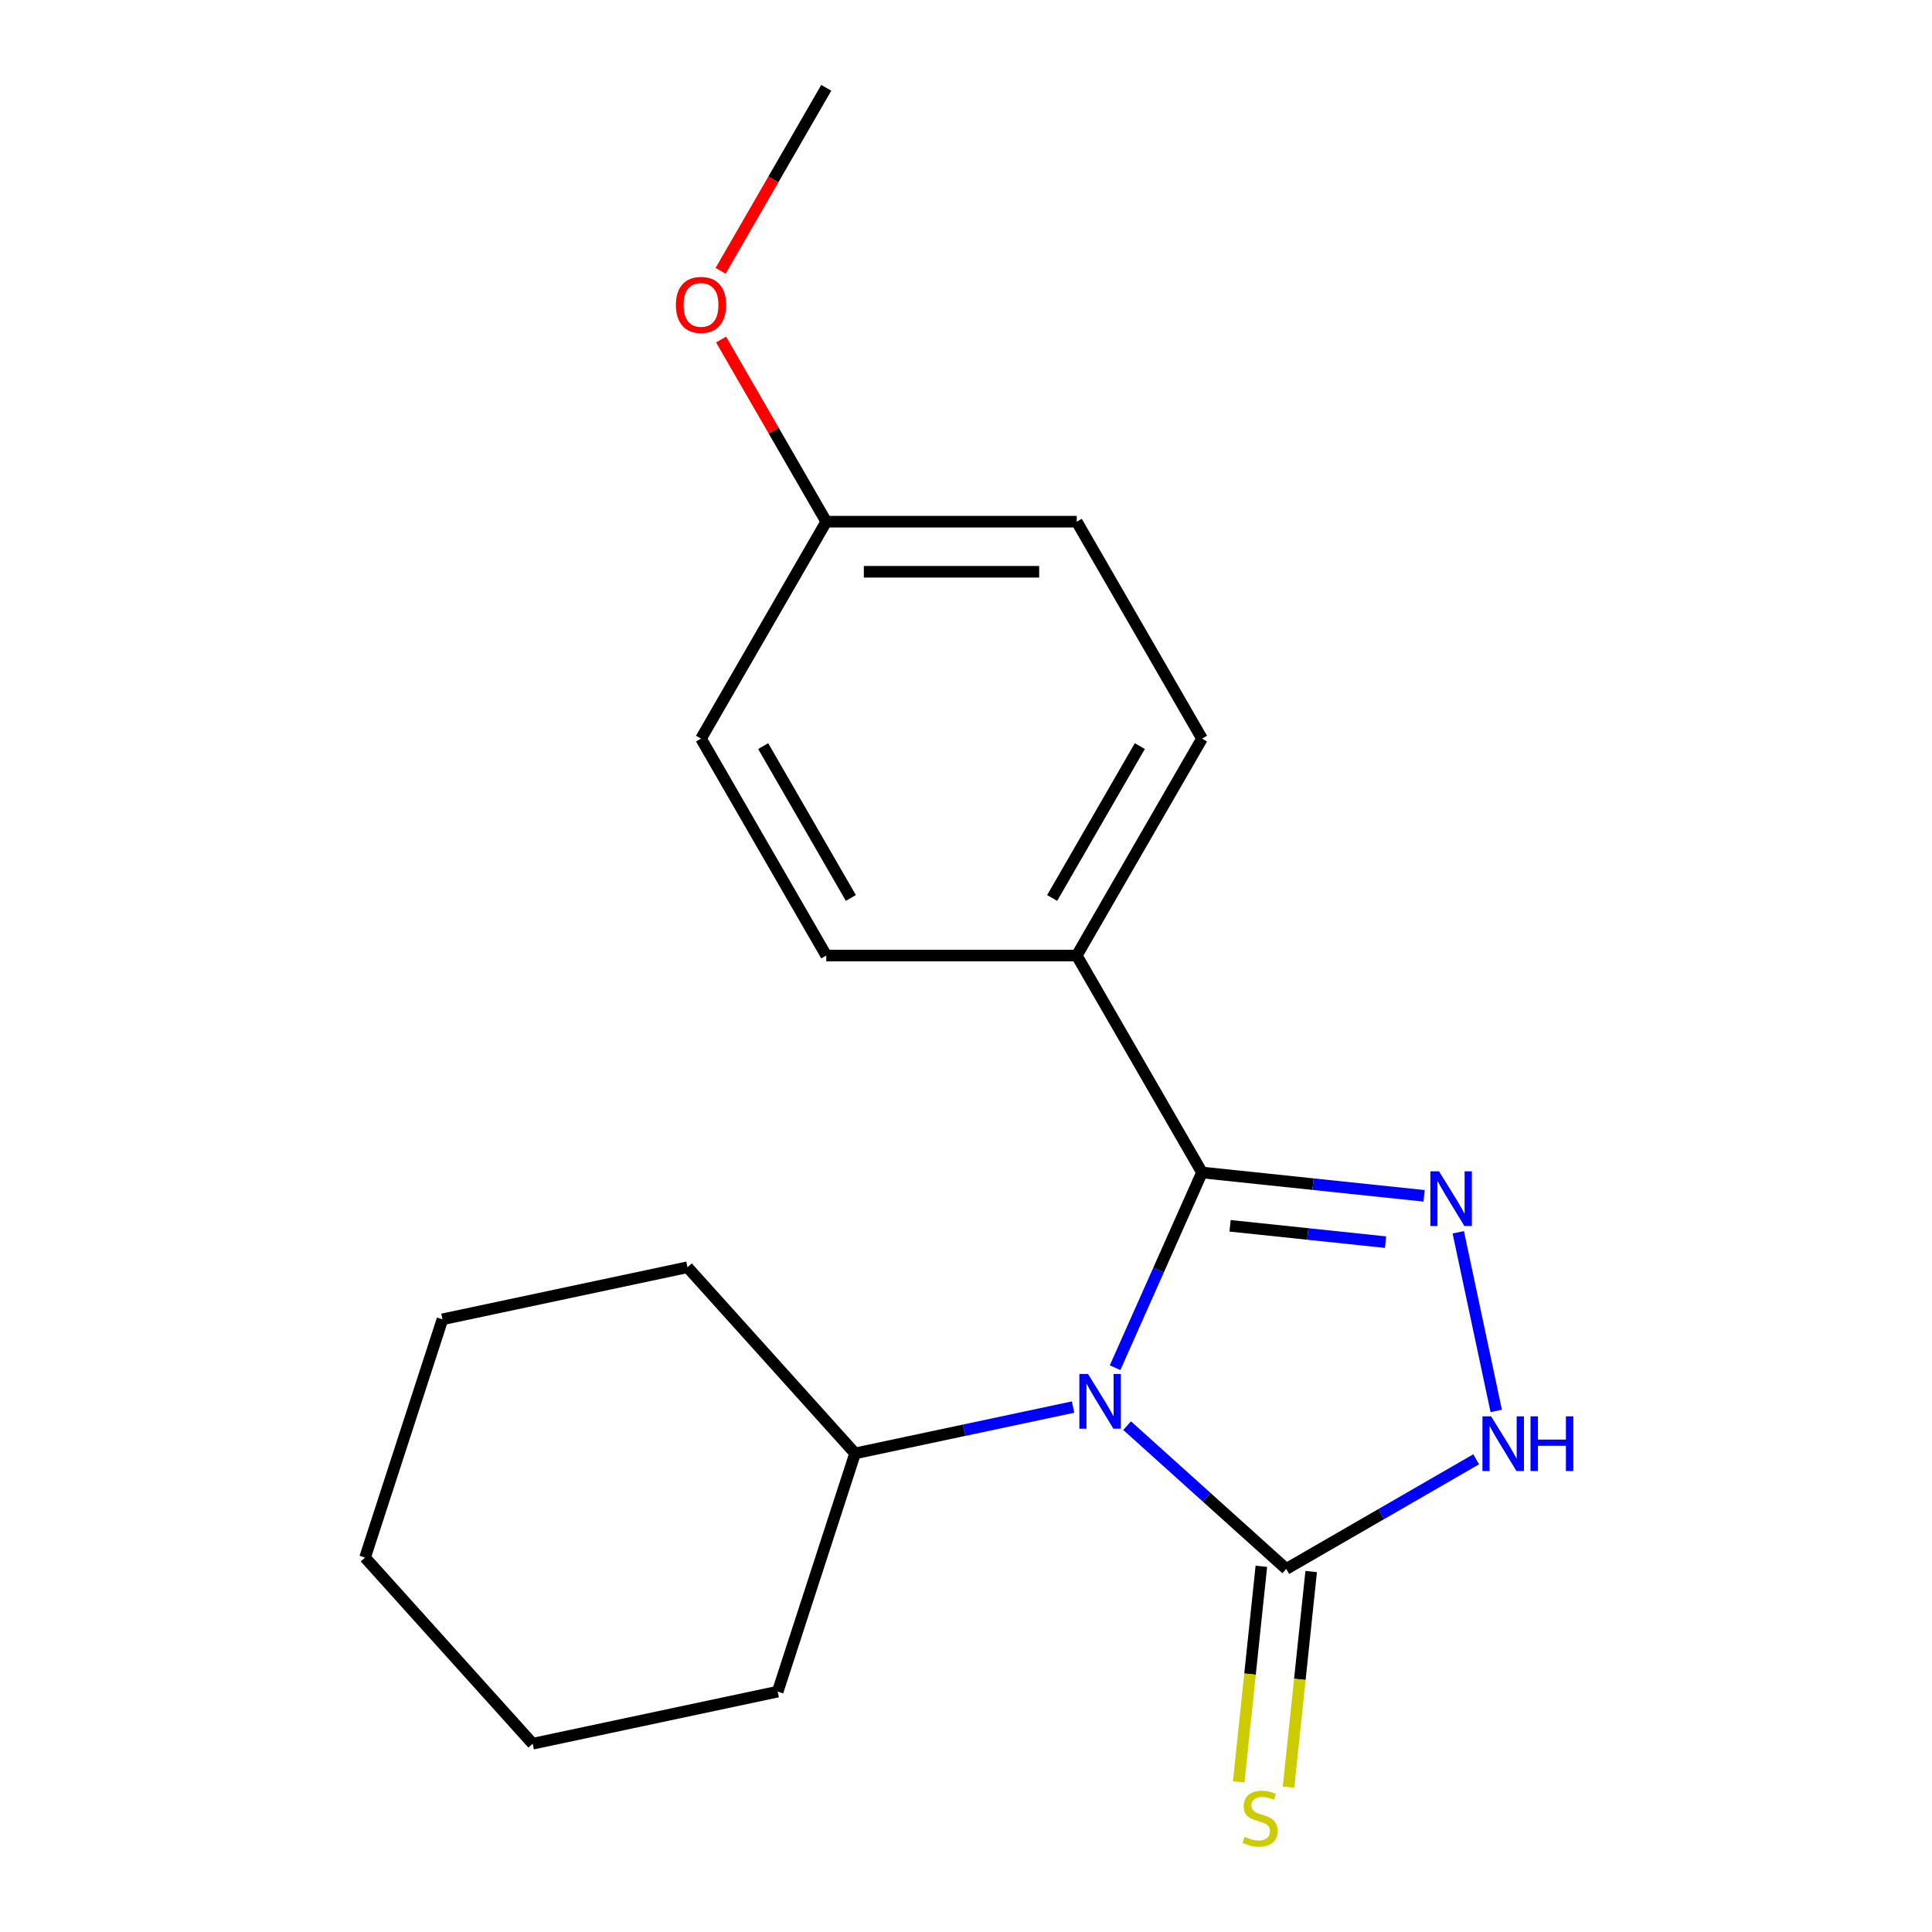 <?xml version='1.0' encoding='iso-8859-1'?>
<svg version='1.1' baseProfile='full'
              xmlns='http://www.w3.org/2000/svg'
                      xmlns:rdkit='http://www.rdkit.org/xml'
                      xmlns:xlink='http://www.w3.org/1999/xlink'
                  xml:space='preserve'
width='1000px' height='1000px' viewBox='0 0 1000 1000'>
<!-- END OF HEADER -->
<rect style='opacity:1.0;fill:#FFFFFF;stroke:none' width='1000' height='1000' x='0' y='0'> </rect>
<path class='bond-0' d='M 577.165,707.92 L 599.659,657.398' style='fill:none;fill-rule:evenodd;stroke:#0000FF;stroke-width:6px;stroke-linecap:butt;stroke-linejoin:miter;stroke-opacity:1' />
<path class='bond-0' d='M 599.659,657.398 L 622.153,606.876' style='fill:none;fill-rule:evenodd;stroke:#000000;stroke-width:6px;stroke-linecap:butt;stroke-linejoin:miter;stroke-opacity:1' />
<path class='bond-2' d='M 583.399,737.91 L 624.584,774.993' style='fill:none;fill-rule:evenodd;stroke:#0000FF;stroke-width:6px;stroke-linecap:butt;stroke-linejoin:miter;stroke-opacity:1' />
<path class='bond-2' d='M 624.584,774.993 L 665.77,812.077' style='fill:none;fill-rule:evenodd;stroke:#000000;stroke-width:6px;stroke-linecap:butt;stroke-linejoin:miter;stroke-opacity:1' />
<path class='bond-6' d='M 555.436,728.293 L 499.016,740.285' style='fill:none;fill-rule:evenodd;stroke:#0000FF;stroke-width:6px;stroke-linecap:butt;stroke-linejoin:miter;stroke-opacity:1' />
<path class='bond-6' d='M 499.016,740.285 L 442.596,752.278' style='fill:none;fill-rule:evenodd;stroke:#000000;stroke-width:6px;stroke-linecap:butt;stroke-linejoin:miter;stroke-opacity:1' />
<path class='bond-1' d='M 622.153,606.876 L 679.634,612.917' style='fill:none;fill-rule:evenodd;stroke:#000000;stroke-width:6px;stroke-linecap:butt;stroke-linejoin:miter;stroke-opacity:1' />
<path class='bond-1' d='M 679.634,612.917 L 737.116,618.959' style='fill:none;fill-rule:evenodd;stroke:#0000FF;stroke-width:6px;stroke-linecap:butt;stroke-linejoin:miter;stroke-opacity:1' />
<path class='bond-1' d='M 636.687,634.477 L 676.924,638.706' style='fill:none;fill-rule:evenodd;stroke:#000000;stroke-width:6px;stroke-linecap:butt;stroke-linejoin:miter;stroke-opacity:1' />
<path class='bond-1' d='M 676.924,638.706 L 717.161,642.935' style='fill:none;fill-rule:evenodd;stroke:#0000FF;stroke-width:6px;stroke-linecap:butt;stroke-linejoin:miter;stroke-opacity:1' />
<path class='bond-4' d='M 622.153,606.876 L 557.325,494.591' style='fill:none;fill-rule:evenodd;stroke:#000000;stroke-width:6px;stroke-linecap:butt;stroke-linejoin:miter;stroke-opacity:1' />
<path class='bond-19' d='M 754.796,637.829 L 774.45,730.293' style='fill:none;fill-rule:evenodd;stroke:#0000FF;stroke-width:6px;stroke-linecap:butt;stroke-linejoin:miter;stroke-opacity:1' />
<path class='bond-3' d='M 665.77,812.077 L 714.921,783.699' style='fill:none;fill-rule:evenodd;stroke:#000000;stroke-width:6px;stroke-linecap:butt;stroke-linejoin:miter;stroke-opacity:1' />
<path class='bond-3' d='M 714.921,783.699 L 764.072,755.322' style='fill:none;fill-rule:evenodd;stroke:#0000FF;stroke-width:6px;stroke-linecap:butt;stroke-linejoin:miter;stroke-opacity:1' />
<path class='bond-5' d='M 652.875,810.722 L 647.011,866.513' style='fill:none;fill-rule:evenodd;stroke:#000000;stroke-width:6px;stroke-linecap:butt;stroke-linejoin:miter;stroke-opacity:1' />
<path class='bond-5' d='M 647.011,866.513 L 641.147,922.305' style='fill:none;fill-rule:evenodd;stroke:#CCCC00;stroke-width:6px;stroke-linecap:butt;stroke-linejoin:miter;stroke-opacity:1' />
<path class='bond-5' d='M 678.664,813.432 L 672.8,869.224' style='fill:none;fill-rule:evenodd;stroke:#000000;stroke-width:6px;stroke-linecap:butt;stroke-linejoin:miter;stroke-opacity:1' />
<path class='bond-5' d='M 672.8,869.224 L 666.936,925.015' style='fill:none;fill-rule:evenodd;stroke:#CCCC00;stroke-width:6px;stroke-linecap:butt;stroke-linejoin:miter;stroke-opacity:1' />
<path class='bond-7' d='M 557.325,494.591 L 622.153,382.307' style='fill:none;fill-rule:evenodd;stroke:#000000;stroke-width:6px;stroke-linecap:butt;stroke-linejoin:miter;stroke-opacity:1' />
<path class='bond-7' d='M 544.593,464.783 L 589.972,386.184' style='fill:none;fill-rule:evenodd;stroke:#000000;stroke-width:6px;stroke-linecap:butt;stroke-linejoin:miter;stroke-opacity:1' />
<path class='bond-8' d='M 557.325,494.591 L 427.671,494.591' style='fill:none;fill-rule:evenodd;stroke:#000000;stroke-width:6px;stroke-linecap:butt;stroke-linejoin:miter;stroke-opacity:1' />
<path class='bond-13' d='M 442.596,752.278 L 355.84,655.925' style='fill:none;fill-rule:evenodd;stroke:#000000;stroke-width:6px;stroke-linecap:butt;stroke-linejoin:miter;stroke-opacity:1' />
<path class='bond-14' d='M 442.596,752.278 L 402.531,875.586' style='fill:none;fill-rule:evenodd;stroke:#000000;stroke-width:6px;stroke-linecap:butt;stroke-linejoin:miter;stroke-opacity:1' />
<path class='bond-11' d='M 622.153,382.307 L 557.325,270.023' style='fill:none;fill-rule:evenodd;stroke:#000000;stroke-width:6px;stroke-linecap:butt;stroke-linejoin:miter;stroke-opacity:1' />
<path class='bond-10' d='M 427.671,494.591 L 362.844,382.307' style='fill:none;fill-rule:evenodd;stroke:#000000;stroke-width:6px;stroke-linecap:butt;stroke-linejoin:miter;stroke-opacity:1' />
<path class='bond-10' d='M 440.404,464.783 L 395.024,386.184' style='fill:none;fill-rule:evenodd;stroke:#000000;stroke-width:6px;stroke-linecap:butt;stroke-linejoin:miter;stroke-opacity:1' />
<path class='bond-9' d='M 427.671,270.023 L 362.844,382.307' style='fill:none;fill-rule:evenodd;stroke:#000000;stroke-width:6px;stroke-linecap:butt;stroke-linejoin:miter;stroke-opacity:1' />
<path class='bond-12' d='M 427.671,270.023 L 400.454,222.882' style='fill:none;fill-rule:evenodd;stroke:#000000;stroke-width:6px;stroke-linecap:butt;stroke-linejoin:miter;stroke-opacity:1' />
<path class='bond-12' d='M 400.454,222.882 L 373.237,175.74' style='fill:none;fill-rule:evenodd;stroke:#FF0000;stroke-width:6px;stroke-linecap:butt;stroke-linejoin:miter;stroke-opacity:1' />
<path class='bond-21' d='M 427.671,270.023 L 557.325,270.023' style='fill:none;fill-rule:evenodd;stroke:#000000;stroke-width:6px;stroke-linecap:butt;stroke-linejoin:miter;stroke-opacity:1' />
<path class='bond-21' d='M 447.119,295.954 L 537.877,295.954' style='fill:none;fill-rule:evenodd;stroke:#000000;stroke-width:6px;stroke-linecap:butt;stroke-linejoin:miter;stroke-opacity:1' />
<path class='bond-15' d='M 372.983,140.177 L 400.327,92.816' style='fill:none;fill-rule:evenodd;stroke:#FF0000;stroke-width:6px;stroke-linecap:butt;stroke-linejoin:miter;stroke-opacity:1' />
<path class='bond-15' d='M 400.327,92.816 L 427.671,45.455' style='fill:none;fill-rule:evenodd;stroke:#000000;stroke-width:6px;stroke-linecap:butt;stroke-linejoin:miter;stroke-opacity:1' />
<path class='bond-17' d='M 355.84,655.925 L 229.019,682.882' style='fill:none;fill-rule:evenodd;stroke:#000000;stroke-width:6px;stroke-linecap:butt;stroke-linejoin:miter;stroke-opacity:1' />
<path class='bond-16' d='M 402.531,875.586 L 275.709,902.543' style='fill:none;fill-rule:evenodd;stroke:#000000;stroke-width:6px;stroke-linecap:butt;stroke-linejoin:miter;stroke-opacity:1' />
<path class='bond-18' d='M 275.709,902.543 L 188.953,806.191' style='fill:none;fill-rule:evenodd;stroke:#000000;stroke-width:6px;stroke-linecap:butt;stroke-linejoin:miter;stroke-opacity:1' />
<path class='bond-20' d='M 229.019,682.882 L 188.953,806.191' style='fill:none;fill-rule:evenodd;stroke:#000000;stroke-width:6px;stroke-linecap:butt;stroke-linejoin:miter;stroke-opacity:1' />
<path  class='atom-0' d='M 563.157 711.161
L 572.437 726.161
Q 573.357 727.641, 574.837 730.321
Q 576.317 733.001, 576.397 733.161
L 576.397 711.161
L 580.157 711.161
L 580.157 739.481
L 576.277 739.481
L 566.317 723.081
Q 565.157 721.161, 563.917 718.961
Q 562.717 716.761, 562.357 716.081
L 562.357 739.481
L 558.677 739.481
L 558.677 711.161
L 563.157 711.161
' fill='#0000FF'/>
<path  class='atom-2' d='M 744.837 606.268
L 754.117 621.268
Q 755.037 622.748, 756.517 625.428
Q 757.997 628.108, 758.077 628.268
L 758.077 606.268
L 761.837 606.268
L 761.837 634.588
L 757.957 634.588
L 747.997 618.188
Q 746.837 616.268, 745.597 614.068
Q 744.397 611.868, 744.037 611.188
L 744.037 634.588
L 740.357 634.588
L 740.357 606.268
L 744.837 606.268
' fill='#0000FF'/>
<path  class='atom-4' d='M 771.794 733.089
L 781.074 748.089
Q 781.994 749.569, 783.474 752.249
Q 784.954 754.929, 785.034 755.089
L 785.034 733.089
L 788.794 733.089
L 788.794 761.409
L 784.914 761.409
L 774.954 745.009
Q 773.794 743.089, 772.554 740.889
Q 771.354 738.689, 770.994 738.009
L 770.994 761.409
L 767.314 761.409
L 767.314 733.089
L 771.794 733.089
' fill='#0000FF'/>
<path  class='atom-4' d='M 792.194 733.089
L 796.034 733.089
L 796.034 745.129
L 810.514 745.129
L 810.514 733.089
L 814.354 733.089
L 814.354 761.409
L 810.514 761.409
L 810.514 748.329
L 796.034 748.329
L 796.034 761.409
L 792.194 761.409
L 792.194 733.089
' fill='#0000FF'/>
<path  class='atom-6' d='M 644.217 950.741
Q 644.537 950.861, 645.857 951.421
Q 647.177 951.981, 648.617 952.341
Q 650.097 952.661, 651.537 952.661
Q 654.217 952.661, 655.777 951.381
Q 657.337 950.061, 657.337 947.781
Q 657.337 946.221, 656.537 945.261
Q 655.777 944.301, 654.577 943.781
Q 653.377 943.261, 651.377 942.661
Q 648.857 941.901, 647.337 941.181
Q 645.857 940.461, 644.777 938.941
Q 643.737 937.421, 643.737 934.861
Q 643.737 931.301, 646.137 929.101
Q 648.577 926.901, 653.377 926.901
Q 656.657 926.901, 660.377 928.461
L 659.457 931.541
Q 656.057 930.141, 653.497 930.141
Q 650.737 930.141, 649.217 931.301
Q 647.697 932.421, 647.737 934.381
Q 647.737 935.901, 648.497 936.821
Q 649.297 937.741, 650.417 938.261
Q 651.577 938.781, 653.497 939.381
Q 656.057 940.181, 657.577 940.981
Q 659.097 941.781, 660.177 943.421
Q 661.297 945.021, 661.297 947.781
Q 661.297 951.701, 658.657 953.821
Q 656.057 955.901, 651.697 955.901
Q 649.177 955.901, 647.257 955.341
Q 645.377 954.821, 643.137 953.901
L 644.217 950.741
' fill='#CCCC00'/>
<path  class='atom-13' d='M 349.844 157.819
Q 349.844 151.019, 353.204 147.219
Q 356.564 143.419, 362.844 143.419
Q 369.124 143.419, 372.484 147.219
Q 375.844 151.019, 375.844 157.819
Q 375.844 164.699, 372.444 168.619
Q 369.044 172.499, 362.844 172.499
Q 356.604 172.499, 353.204 168.619
Q 349.844 164.739, 349.844 157.819
M 362.844 169.299
Q 367.164 169.299, 369.484 166.419
Q 371.844 163.499, 371.844 157.819
Q 371.844 152.259, 369.484 149.459
Q 367.164 146.619, 362.844 146.619
Q 358.524 146.619, 356.164 149.419
Q 353.844 152.219, 353.844 157.819
Q 353.844 163.539, 356.164 166.419
Q 358.524 169.299, 362.844 169.299
' fill='#FF0000'/>
</svg>
